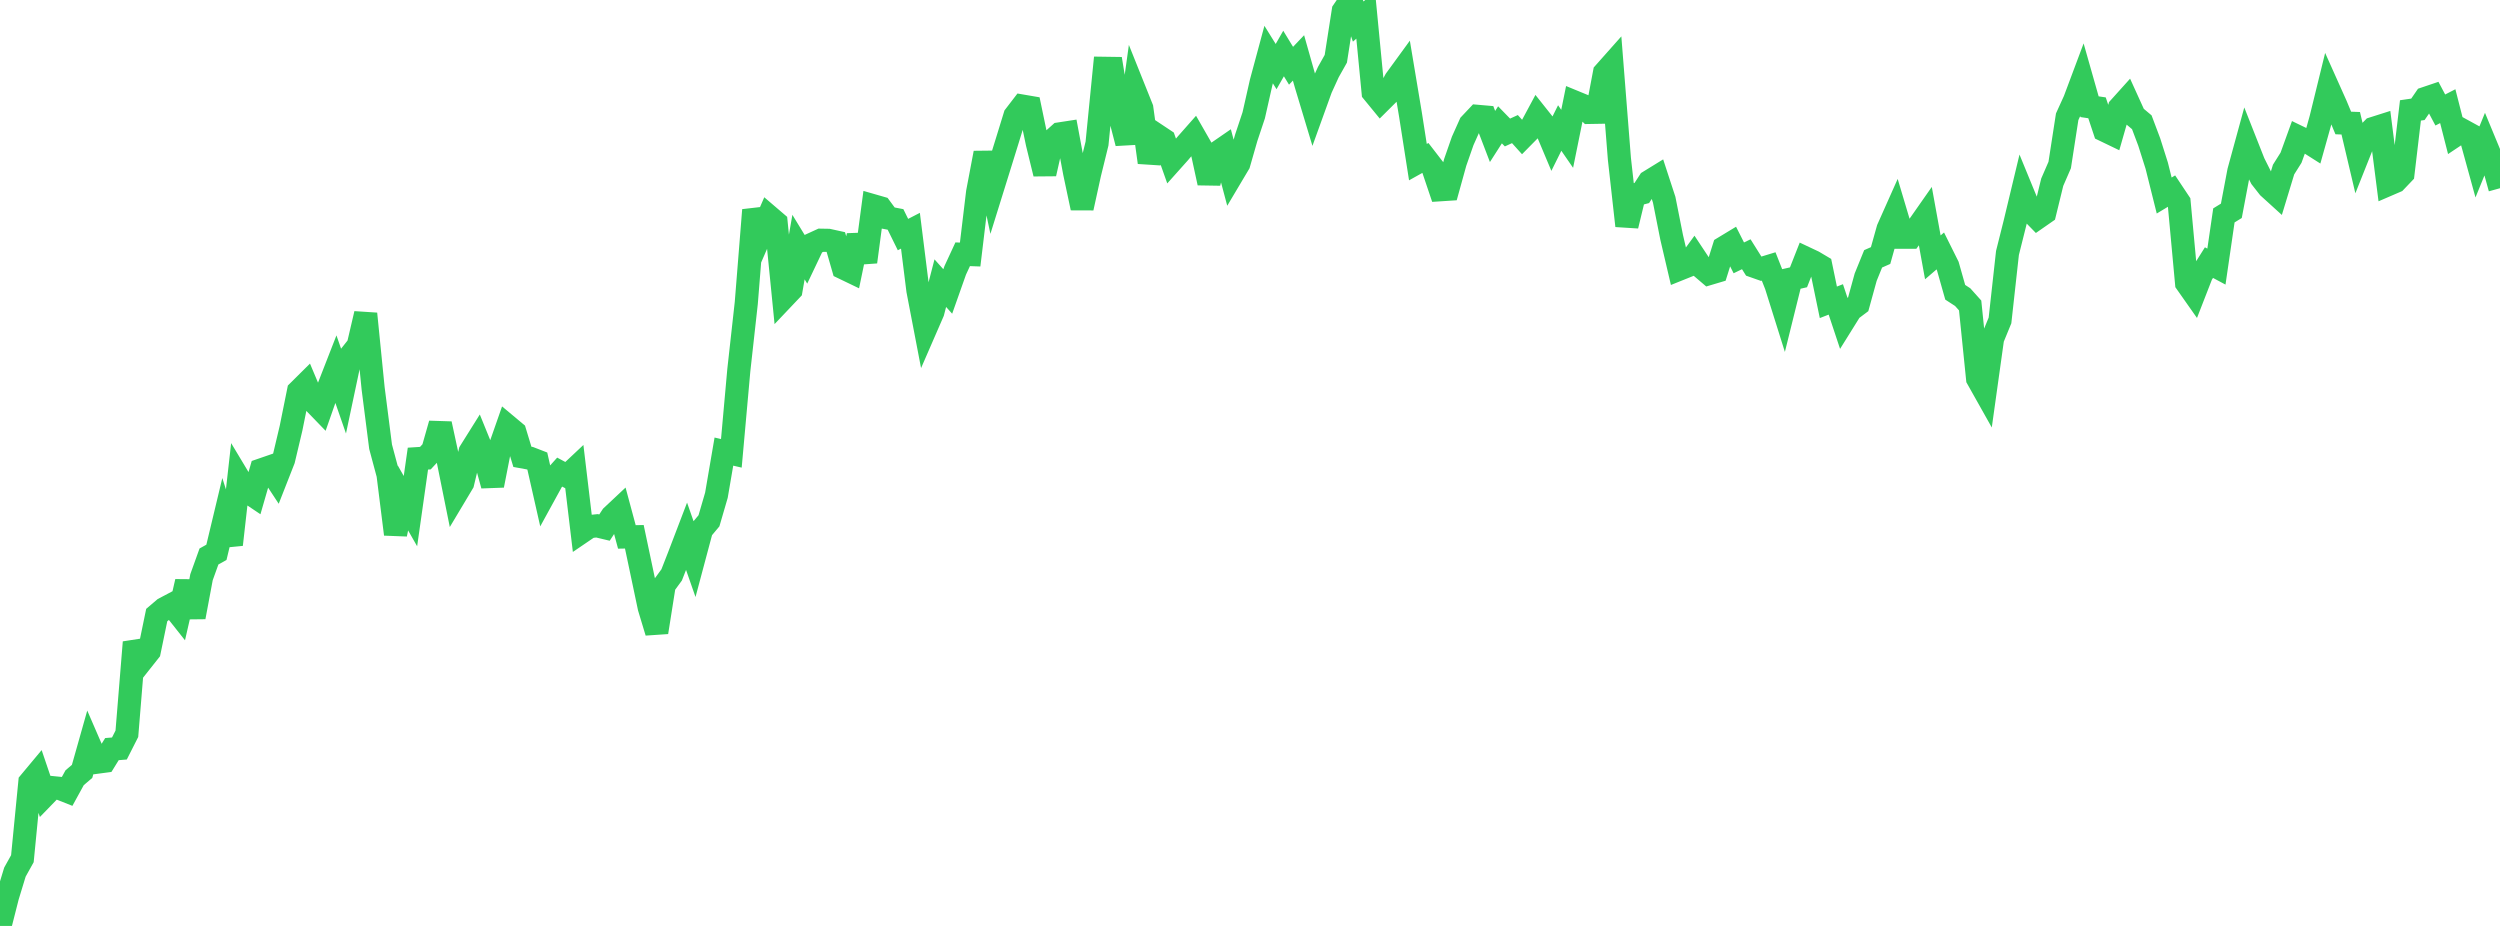 <?xml version="1.0" standalone="no"?>
<!DOCTYPE svg PUBLIC "-//W3C//DTD SVG 1.1//EN" "http://www.w3.org/Graphics/SVG/1.1/DTD/svg11.dtd">

<svg width="135" height="50" viewBox="0 0 135 50" preserveAspectRatio="none" 
  xmlns="http://www.w3.org/2000/svg"
  xmlns:xlink="http://www.w3.org/1999/xlink">


<polyline points="0.0, 50.0 0.403, 48.414 0.806, 47.093 1.209, 46.369 1.612, 42.244 2.015, 41.761 2.418, 42.948 2.821, 42.532 3.224, 42.572 3.627, 42.732 4.03, 41.998 4.433, 41.654 4.836, 40.228 5.239, 41.158 5.642, 41.104 6.045, 40.452 6.448, 40.419 6.851, 39.624 7.254, 34.684 7.657, 35.675 8.06, 35.166 8.463, 33.215 8.866, 32.871 9.269, 32.658 9.672, 33.167 10.075, 31.409 10.478, 33.322 10.881, 31.171 11.284, 30.05 11.687, 29.826 12.09, 28.142 12.493, 29.408 12.896, 25.832 13.299, 26.503 13.701, 26.773 14.104, 25.377 14.507, 25.238 14.91, 25.851 15.313, 24.824 15.716, 23.125 16.119, 21.129 16.522, 20.729 16.925, 21.686 17.328, 22.102 17.731, 20.953 18.134, 19.919 18.537, 21.081 18.94, 19.177 19.343, 18.668 19.746, 16.943 20.149, 20.973 20.552, 24.125 20.955, 25.627 21.358, 28.847 21.761, 26.893 22.164, 27.601 22.567, 24.766 22.97, 24.74 23.373, 24.307 23.776, 22.886 24.179, 24.753 24.582, 26.752 24.985, 26.078 25.388, 24.392 25.791, 23.749 26.194, 24.74 26.597, 26.212 27.0, 24.157 27.403, 23.005 27.806, 23.342 28.209, 24.669 28.612, 24.742 29.015, 24.898 29.418, 26.677 29.821, 25.942 30.224, 25.494 30.627, 25.711 31.03, 25.332 31.433, 28.71 31.836, 28.436 32.239, 28.394 32.642, 28.49 33.045, 27.875 33.448, 27.497 33.851, 28.994 34.254, 28.986 34.657, 30.895 35.06, 32.808 35.463, 34.142 35.866, 31.597 36.269, 31.046 36.672, 30.016 37.075, 28.961 37.478, 30.115 37.881, 28.605 38.284, 28.123 38.687, 26.741 39.09, 24.386 39.493, 24.48 39.896, 19.99 40.299, 16.364 40.701, 11.343 41.104, 12.603 41.507, 11.677 41.91, 12.022 42.313, 16.08 42.716, 15.655 43.119, 13.343 43.522, 14.004 43.925, 13.157 44.328, 12.972 44.731, 12.979 45.134, 13.068 45.537, 14.465 45.94, 14.659 46.343, 12.719 46.746, 14.143 47.149, 11.11 47.552, 11.226 47.955, 11.772 48.358, 11.849 48.761, 12.667 49.164, 12.459 49.567, 15.678 49.97, 17.776 50.373, 16.85 50.776, 15.29 51.179, 15.739 51.582, 14.599 51.985, 13.73 52.388, 13.745 52.791, 10.384 53.194, 8.259 53.597, 10.158 54.0, 8.863 54.403, 7.563 54.806, 6.254 55.209, 5.729 55.612, 5.798 56.015, 7.735 56.418, 9.381 56.821, 7.593 57.224, 7.23 57.627, 7.168 58.03, 9.327 58.433, 11.23 58.836, 9.391 59.239, 7.751 59.642, 3.689 60.045, 3.695 60.448, 6.17 60.851, 7.731 61.254, 4.84 61.657, 5.846 62.06, 8.77 62.463, 7.294 62.866, 7.562 63.269, 8.701 63.672, 8.25 64.075, 7.775 64.478, 7.319 64.881, 8.023 65.284, 9.878 65.687, 8.276 66.09, 7.998 66.493, 9.514 66.896, 8.836 67.299, 7.432 67.701, 6.226 68.104, 4.442 68.507, 2.947 68.91, 3.596 69.313, 2.89 69.716, 3.551 70.119, 3.127 70.522, 4.551 70.925, 5.889 71.328, 4.772 71.731, 3.891 72.134, 3.174 72.537, 0.592 72.94, 0.0 73.343, 1.165 73.746, 0.81 74.149, 4.98 74.552, 5.472 74.955, 5.071 75.358, 4.32 75.761, 3.767 76.164, 6.181 76.567, 8.755 76.97, 8.53 77.373, 9.052 77.776, 10.246 78.179, 10.22 78.582, 8.765 78.985, 7.61 79.388, 6.71 79.791, 6.283 80.194, 6.318 80.597, 7.371 81.0, 6.741 81.403, 7.155 81.806, 6.971 82.209, 7.418 82.612, 7.009 83.015, 6.258 83.418, 6.765 83.821, 7.725 84.224, 6.912 84.627, 7.497 85.03, 5.512 85.433, 5.678 85.836, 6.07 86.239, 6.063 86.642, 3.931 87.045, 3.477 87.448, 8.579 87.851, 12.192 88.254, 10.529 88.657, 10.423 89.06, 9.802 89.463, 9.554 89.866, 10.786 90.269, 12.815 90.672, 14.537 91.075, 14.375 91.478, 13.822 91.881, 14.43 92.284, 14.774 92.687, 14.654 93.09, 13.371 93.493, 13.127 93.896, 13.925 94.299, 13.729 94.701, 14.369 95.104, 14.511 95.507, 14.388 95.91, 15.408 96.313, 16.692 96.716, 15.067 97.119, 14.975 97.522, 13.95 97.925, 14.14 98.328, 14.379 98.731, 16.325 99.134, 16.168 99.537, 17.38 99.94, 16.733 100.343, 16.431 100.746, 14.968 101.149, 13.977 101.552, 13.799 101.955, 12.362 102.358, 11.458 102.761, 12.81 103.164, 12.81 103.567, 12.256 103.97, 11.68 104.373, 13.897 104.776, 13.551 105.179, 14.36 105.582, 15.783 105.985, 16.045 106.388, 16.495 106.791, 20.447 107.194, 21.164 107.597, 18.284 108.0, 17.303 108.403, 13.659 108.806, 12.052 109.209, 10.372 109.612, 11.353 110.015, 11.766 110.418, 11.486 110.821, 9.838 111.224, 8.911 111.627, 6.306 112.03, 5.42 112.433, 4.344 112.836, 5.763 113.239, 5.822 113.642, 7.035 114.045, 7.229 114.448, 5.824 114.851, 5.376 115.254, 6.263 115.657, 6.602 116.06, 7.672 116.463, 8.945 116.866, 10.558 117.269, 10.315 117.672, 10.92 118.075, 15.284 118.478, 15.857 118.881, 14.822 119.284, 14.181 119.687, 14.397 120.09, 11.632 120.493, 11.384 120.896, 9.252 121.299, 7.778 121.701, 8.797 122.104, 9.6 122.507, 10.115 122.91, 10.481 123.313, 9.156 123.716, 8.516 124.119, 7.402 124.522, 7.597 124.925, 7.853 125.328, 6.416 125.731, 4.774 126.134, 5.674 126.537, 6.641 126.94, 6.656 127.343, 8.365 127.746, 7.353 128.149, 6.94 128.552, 6.812 128.955, 9.967 129.358, 9.793 129.761, 9.371 130.164, 5.962 130.567, 5.903 130.97, 5.316 131.373, 5.18 131.776, 5.94 132.179, 5.733 132.582, 7.31 132.985, 7.041 133.388, 7.262 133.791, 8.725 134.194, 7.736 134.597, 8.708 135.0, 10.164" fill="none" stroke="#32ca5b" stroke-width="1.25"/>

</svg>